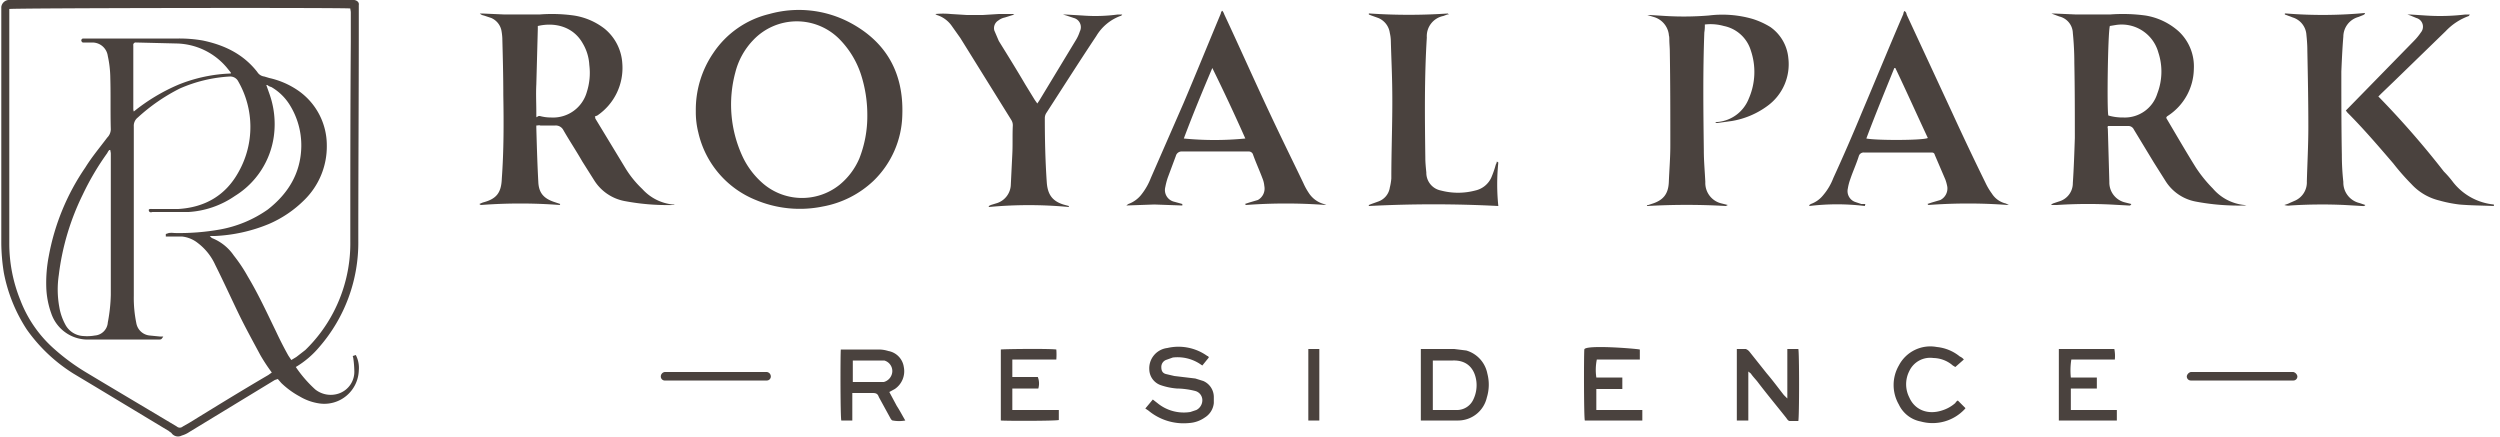 <svg width="252" height="44" fill="none" xmlns="http://www.w3.org/2000/svg"><g clip-path="url(#clip0_4452_1375)" fill="#4A423E"><path d="M251.38 20.765c-1.16-.05-2.319-.05-3.478-.151a12.93 12.93 0 01-2.016-.403 5.596 5.596 0 01-2.823-1.663 23.115 23.115 0 01-1.814-2.067c-1.512-1.764-3.024-3.528-4.637-5.14l-.151-.202.302-.303 6.552-6.703c.263-.263.499-.55.706-.857a.91.91 0 00-.062-1.239.905.905 0 00-.392-.223l-.604-.252-.303-.1h.303l1.512.1c1.344.093 2.694.06 4.032-.1h.453l-.1.15a5.99 5.99 0 00-2.319 1.513l-5.191 5.04-1.311 1.26-.302.302.202.202a89.292 89.292 0 016.401 7.359c.345.345.665.716.957 1.108a5.954 5.954 0 004.083 2.218v.151zM29.817 36.994a12.498 12.498 0 001.966 2.268 2.52 2.52 0 002.368.404 2.319 2.319 0 001.563-2.319 9.778 9.778 0 00-.1-1.21c0-.1-.051-.15-.051-.252l.302-.1c.249.48.354 1.023.302 1.562a3.478 3.478 0 01-3.93 3.326 5.343 5.343 0 01-2.017-.705 8.465 8.465 0 01-1.865-1.36l-.352-.404-.303.1-8.618 5.242a2.57 2.57 0 01-.756.353.806.806 0 01-1.008-.201c-.05-.101-.202-.152-.303-.252L9.657 39.01l-2.268-1.36A16.38 16.38 0 012.7 33.214 15.876 15.876 0 01.383 27.47a19.757 19.757 0 01-.252-2.974V.705A.806.806 0 01.836 0h34.878c.302.05.504.252.453.504v2.117c0 7.207-.05 14.465-.05 21.672a16.027 16.027 0 01-3.931 10.685 9.273 9.273 0 01-2.369 2.016zM16.713 23.74v-.151l.302-.101c.184-.025.37-.025.555 0a23.437 23.437 0 004.586-.353c1.74-.31 3.393-.998 4.838-2.016 2.067-1.613 3.327-3.68 3.377-6.35a7.712 7.712 0 00-1.159-4.184 5.343 5.343 0 00-1.865-1.814 1.009 1.009 0 01-.403-.202h-.1l.302.857a9.072 9.072 0 01.453 4.334 8.417 8.417 0 01-3.93 5.998 9.174 9.174 0 01-4.688 1.613h-3.63c-.15.05-.302.05-.352-.151-.05-.202.252-.151.403-.151h2.52c2.722-.152 4.839-1.361 6.15-3.78a9.222 9.222 0 00-.051-9.073.907.907 0 00-.857-.504c-1.74.097-3.447.507-5.04 1.21a18.65 18.65 0 00-4.234 2.923 1.058 1.058 0 00-.403.907v17.036c-.018.93.066 1.86.252 2.772a1.512 1.512 0 001.36 1.26l1.009.1h.353c-.202.303-.202.303-.454.303H9.052a3.88 3.88 0 01-3.881-2.62 8.62 8.62 0 01-.504-2.571c-.04-1.081.045-2.164.252-3.226a23.13 23.13 0 013.68-8.92c.654-1.06 1.46-2.017 2.217-3.025a1.21 1.21 0 00.353-.806c-.05-1.714 0-3.478-.05-5.191a10.743 10.743 0 00-.253-2.218 1.563 1.563 0 00-1.512-1.36H8.346a.252.252 0 01-.151-.253.252.252 0 01.151-.151h9.576a13.81 13.81 0 012.52.201c2.168.454 4.083 1.361 5.494 3.176a.958.958 0 00.706.453l.504.152a8.265 8.265 0 012.973 1.31 6.704 6.704 0 012.823 5.443 7.56 7.56 0 01-2.268 5.544 11.493 11.493 0 01-3.579 2.42 16.077 16.077 0 01-5.493 1.21h-.454l.202.2c.9.352 1.673.967 2.217 1.765.528.666 1 1.374 1.412 2.117 1.058 1.764 1.915 3.629 2.822 5.493a37.83 37.83 0 001.26 2.47l.302.454.504-.303.908-.705a14.82 14.82 0 002.822-3.78 15.02 15.02 0 001.714-7.208c0-6.703 0-13.356.05-20.06V1.26c0-.151-.05-.302-.05-.403 0-.101-34.122-.05-34.374.05v23.588a15.12 15.12 0 001.11 5.746c.723 1.9 1.9 3.596 3.426 4.939.999.89 2.079 1.682 3.226 2.369l1.764 1.058 7.359 4.385a.453.453 0 00.604 0l.706-.403c2.62-1.613 5.242-3.226 7.913-4.788l.353-.252a17.654 17.654 0 01-1.16-1.764c-.755-1.412-1.511-2.772-2.217-4.234-.706-1.462-1.512-3.226-2.319-4.838a5.746 5.746 0 00-1.764-2.218 3.075 3.075 0 00-1.612-.655h-1.613v-.101zm-5.595-8.619h-.1a1.043 1.043 0 00-.202.303 26.808 26.808 0 00-2.47 4.183 25.2 25.2 0 00-2.419 8.114 9.879 9.879 0 00.05 3.226c.103.618.307 1.214.605 1.764a2.168 2.168 0 001.815 1.16c.387.034.776.017 1.159-.051a1.411 1.411 0 001.31-1.31c.178-.914.28-1.842.303-2.773V15.473c0-.1-.05-.252-.05-.353zM23.265 7.41v-.1l-.454-.555a6.804 6.804 0 00-4.939-2.37l-4.082-.1h-.05a.252.252 0 00-.303.302v6.351a.756.756 0 00.05.302 18.999 18.999 0 014.536-2.721 15.473 15.473 0 015.242-1.11zm203.166 13.305h-.201a23.088 23.088 0 01-4.94-.404 4.59 4.59 0 01-2.973-2.015l-1.21-1.916-2.016-3.326a.608.608 0 00-.605-.353h-2.016c0 .1-.05.151 0 .252l.152 5.393a2.064 2.064 0 001.612 2.066l.605.152c-.101.201-.201.15-.302.15l-1.815-.1a48.25 48.25 0 00-5.393.05h-.604l.201-.15.605-.203a1.914 1.914 0 001.411-1.864c.101-1.512.151-3.024.202-4.536 0-2.52 0-5.04-.051-7.56 0-1.009-.05-2.017-.151-3.025a1.765 1.765 0 00-1.361-1.663l-.806-.302h.252l2.268.1h3.377a16.98 16.98 0 013.578.101 6.6 6.6 0 013.377 1.613 4.831 4.831 0 011.512 3.78 5.737 5.737 0 01-2.57 4.688l-.151.1c0 .05-.051.05-.051.101 0 .055.018.108.051.151.957 1.613 1.915 3.276 2.923 4.89.499.76 1.073 1.47 1.714 2.116a4.787 4.787 0 003.175 1.663l.201.05zM212.672 2.62c-.202.756-.302 8.518-.151 9.022a5.19 5.19 0 001.512.201 3.43 3.43 0 003.427-2.42 6.149 6.149 0 00.101-4.132 3.831 3.831 0 00-4.284-2.772l-.605.1zM59.957 11.743a.403.403 0 01.05.202l3.025 4.99c.473.779 1.05 1.49 1.713 2.117a4.788 4.788 0 003.075 1.562h.1c.05 0 .05 0 .05.05h-.1a23.077 23.077 0 01-4.94-.403 4.636 4.636 0 01-3.023-2.066l-1.21-1.916c-.605-1.058-1.31-2.116-1.915-3.175a.857.857 0 00-.807-.453h-1.512c-.1-.05-.252 0-.403 0v.201c.05 1.815.101 3.63.202 5.494.05 1.109.554 1.663 1.613 2.016l.604.202a.151.151 0 00-.05.1 52.527 52.527 0 00-7.963 0l-.151-.1.352-.152c1.361-.352 1.865-.957 1.916-2.419.201-2.772.201-5.594.15-8.417 0-1.915-.05-3.83-.1-5.746a5.538 5.538 0 00-.1-.806 1.764 1.764 0 00-1.009-1.21l-.756-.252a.756.756 0 01-.403-.201h.252l2.268.1h3.478a16.078 16.078 0 013.477.101 6.704 6.704 0 013.075 1.31 4.89 4.89 0 011.814 3.529 5.796 5.796 0 01-2.52 5.242l-.252.1zm-5.746-9.122v.302l-.15 5.595c-.051.957 0 1.864 0 2.772 0 .907 0 .353.352.403.378.103.768.154 1.16.151a3.528 3.528 0 003.578-2.57 6.3 6.3 0 00.252-2.722 4.738 4.738 0 00-.656-2.167c-.957-1.714-2.822-2.167-4.536-1.764zm15.927 8.568a10.13 10.13 0 011.764-5.847 9.425 9.425 0 015.644-3.93 11.032 11.032 0 018.014.806c3.78 1.965 5.544 5.14 5.393 9.374a9.526 9.526 0 01-2.923 6.653 10.03 10.03 0 01-5.09 2.57c-2.266.467-4.62.239-6.754-.655a9.626 9.626 0 01-5.796-6.804 8.415 8.415 0 01-.252-2.167zm17.287.454a13.206 13.206 0 00-.655-4.184 9.122 9.122 0 00-2.218-3.578 6.048 6.048 0 00-8.618.151 7.258 7.258 0 00-1.815 3.276 12.449 12.449 0 00.706 8.417 8.163 8.163 0 001.915 2.62 6.048 6.048 0 007.863.303 6.955 6.955 0 002.016-2.67c.543-1.38.817-2.852.806-4.335zm84.422-9.173a4.1 4.1 0 01-.051.806c-.151 3.982-.101 7.913-.05 11.895 0 1.058.1 2.117.151 3.175a2.115 2.115 0 001.663 2.167l.605.151-.202.101a69.032 69.032 0 00-7.913 0 .15.15 0 00-.05-.1h.151l.303-.101c1.159-.353 1.713-.958 1.764-2.218.05-1.26.151-2.42.151-3.68 0-3.124 0-6.3-.051-9.424 0-.454-.05-.857-.05-1.26 0-.404-.05-.353-.05-.504a2.118 2.118 0 00-1.512-1.764l-.656-.202h.252l1.613.1c1.444.085 2.893.068 4.335-.05a10.986 10.986 0 014.435.353 7.957 7.957 0 011.764.807 4.29 4.29 0 011.814 3.124 5.191 5.191 0 01-2.116 4.839 8.37 8.37 0 01-3.579 1.512l-1.461.202a.204.204 0 01-.202-.101h.202a3.73 3.73 0 003.175-2.369 6.703 6.703 0 00.201-4.839 3.58 3.58 0 00-2.721-2.47 4.888 4.888 0 00-1.915-.15zm16.128 18.295a23.081 23.081 0 00-5.594 0v-.1l.151-.101a2.821 2.821 0 001.26-.908c.431-.51.771-1.09 1.008-1.713a186.544 186.544 0 002.873-6.603c1.411-3.326 2.772-6.653 4.183-9.929a.708.708 0 01.101-.302c.202.1.202.252.252.403l4.587 9.879a287.751 287.751 0 003.326 7.005c.181.391.4.762.655 1.11a2.27 2.27 0 001.411 1.007l.303.151h-.101a53.171 53.171 0 00-8.014 0s0-.05-.101-.1l.454-.152.857-.252a1.309 1.309 0 00.706-1.31 4.206 4.206 0 00-.202-.756l-1.059-2.47c-.05-.201-.151-.252-.352-.252h-6.804a.506.506 0 00-.504.353c-.252.807-.605 1.563-.857 2.319-.114.31-.198.63-.252.957a1.16 1.16 0 00.756 1.361l.605.202h.403l-.051.201zm3.075-13.91h-.101c-.958 2.368-1.915 4.687-2.822 7.106.957.202 5.695.202 6.199-.05-1.109-2.37-2.167-4.738-3.276-7.056zm-71.872 13.86l-2.822-.101-2.823.1.202-.15a2.928 2.928 0 001.361-1.009c.379-.49.685-1.033.907-1.612l3.326-7.61c1.26-2.975 2.47-5.948 3.73-8.972 0-.101.05-.151.101-.252.05-.101.201.201.252.353 1.461 3.124 2.873 6.3 4.334 9.425 1.462 3.124 2.42 5.04 3.629 7.56.155.352.34.689.555 1.008.35.543.888.938 1.512 1.109l.252.1h-.051a53.836 53.836 0 00-8.064 0s0-.05-.101-.1l.454-.152.857-.252a1.313 1.313 0 00.655-1.41 2.676 2.676 0 00-.202-.807c-.302-.807-.655-1.563-.957-2.42a.452.452 0 00-.454-.252h-6.653a.605.605 0 00-.655.454l-.807 2.167a6.866 6.866 0 00-.252.958 1.21 1.21 0 00.807 1.461l.554.152.353.1v.152zm6.351-6.754a198.5 198.5 0 00-3.327-7.107c-1.008 2.37-1.965 4.688-2.873 7.107 2.062.202 4.138.202 6.2 0zm-17.792 6.905a43.083 43.083 0 00-8.064 0v-.1l.202-.102.655-.201a2.022 2.022 0 001.361-1.865l.151-3.074c.05-.958 0-1.916.05-2.873a1.004 1.004 0 00-.151-.555l-5.14-8.266-.858-1.21a2.873 2.873 0 00-1.511-1.108l-.152-.1a8.003 8.003 0 011.563 0l1.612.1h1.613l1.613-.1h1.563l-.152.1-.806.252a1.563 1.563 0 00-.655.302.903.903 0 00-.403 1.008l.453 1.059c.907 1.462 1.815 2.923 2.671 4.385l.958 1.562.252.353.202-.302 3.629-5.998a4.14 4.14 0 00.453-.958.96.96 0 00-.23-1.164.963.963 0 00-.375-.197l-.756-.252-.352-.1h.252l1.713.1a16.89 16.89 0 003.579-.1h.453c-.05.05-.101.15-.201.15a4.738 4.738 0 00-2.42 2.017c-1.713 2.57-3.376 5.191-5.04 7.762a.959.959 0 00-.151.504c0 2.217.05 4.384.202 6.552.1 1.159.554 1.814 1.663 2.167l.554.151v.101zm43.294-4.486a21.279 21.279 0 000 4.385 125.291 125.291 0 00-13.053 0v-.1l.252-.101.705-.253a1.766 1.766 0 001.159-1.41c.075-.299.126-.602.152-.908 0-2.57.1-5.191.1-7.762 0-2.57-.1-4.133-.151-6.149a3.854 3.854 0 00-.101-.756 1.914 1.914 0 00-1.159-1.512l-.705-.252-.252-.1V1.36h.1c2.618.176 5.245.176 7.863 0l.101.1h-.152l-.403.152a2.07 2.07 0 00-1.663 2.167c-.252 4.032-.202 8.064-.151 12.147 0 .453.05.957.101 1.461a1.816 1.816 0 001.461 1.815 6.806 6.806 0 003.478 0 2.318 2.318 0 001.613-1.31 9.95 9.95 0 00.453-1.311.695.695 0 00.101-.303l.151.101z"/><path d="M230.312 1.462V1.36h.151a46.16 46.16 0 007.913-.05v.1l-.151.101-.504.202a2.068 2.068 0 00-1.512 1.965c-.101 1.21-.151 2.369-.202 3.528 0 2.823 0 5.595.051 8.417 0 .91.05 1.818.151 2.722a2.119 2.119 0 001.613 2.117l.605.201c-.101.151-.252.101-.353.101l-1.714-.1a49.828 49.828 0 00-5.493.05 1.31 1.31 0 01-.605-.05l.302-.101.807-.353a2.016 2.016 0 001.159-1.915c.05-1.815.151-3.68.151-5.494 0-2.621-.05-5.192-.101-7.762 0-.554-.05-1.109-.101-1.613a1.964 1.964 0 00-1.36-1.663l-.807-.302zm-54.081 35.986v4.94h-1.159V35.18h.907a.89.89 0 01.353.252l1.764 2.218c.605.705 1.16 1.461 1.714 2.167l.353.352v-4.99h1.109c.1.303.1 6.805 0 7.258h-.857c-.151 0-.252-.15-.353-.302-.958-1.21-1.966-2.42-2.923-3.68-.202-.251-.454-.503-.656-.805l-.252-.202zm-86.588 2.066l.756 1.411c.302.454.554.958.856 1.462a3.528 3.528 0 01-1.26 0c-.1 0-.201-.151-.252-.252l-1.159-2.117c-.1-.302-.252-.403-.605-.403h-2.066v2.772h-1.109c-.1-.302-.1-6.703-.05-7.157h3.78a3.25 3.25 0 011.008.151 1.915 1.915 0 011.562 1.613 2.167 2.167 0 01-.907 2.218l-.554.302zm-3.68-1.008h3.125a1.16 1.16 0 00.857-1.058 1.109 1.109 0 00-.806-1.109h-3.176v2.167zm57.257 3.881V35.18h3.377l1.209.151a3.025 3.025 0 012.117 2.319 4.383 4.383 0 01-.05 2.419 2.975 2.975 0 01-2.924 2.318h-3.729zm1.209-1.058h2.47a1.818 1.818 0 001.613-1.059 3.32 3.32 0 00.302-1.864c-.151-1.11-.806-2.117-2.369-2.067h-2.016v4.99zm-28.981-.151l.756-.908.454.353a4.185 4.185 0 003.326.907l.605-.201a1.107 1.107 0 00.605-1.059.96.96 0 00-.706-.857 7.904 7.904 0 00-1.864-.252 6.558 6.558 0 01-1.664-.352 1.717 1.717 0 01-1.109-1.512 2.064 2.064 0 011.815-2.218 4.989 4.989 0 014.032.806c.067 0 .118.05.151.152l-.655.806-.302-.202a4.135 4.135 0 00-2.672-.604l-.705.252a.758.758 0 00-.454.705c0 .353.101.605.454.706l.856.201 2.117.252.807.253a1.763 1.763 0 011.058 1.612v.605a1.925 1.925 0 01-.907 1.462 3.076 3.076 0 01-1.562.554 5.545 5.545 0 01-4.133-1.26l-.303-.201zm50.099.151v1.058h-5.796c-.101-.302-.101-6.653-.051-7.157.05-.504 5.091-.1 5.595 0v1.008h-4.335a5.292 5.292 0 00-.05 1.815h2.621v1.159h-2.621v2.117h4.637zm-64.664 1.058V35.23c.252-.05 4.939-.1 5.594 0 .026.336.026.673 0 1.008h-4.435v1.764h2.57c.144.37.161.778.051 1.16h-2.621v2.167h4.687v1.008c-.302.1-5.292.1-5.846.05zm106.648-7.207h5.595c.067.348.084.705.05 1.058h-4.385c-.095.6-.112 1.21-.05 1.815h2.621v1.108h-2.621v2.168h4.637v1.058h-5.847V35.18zm-9.576 1.058l-.857.756-.252-.15a3.075 3.075 0 00-1.966-.757 2.32 2.32 0 00-2.419 1.31 2.926 2.926 0 000 2.672c.555 1.26 1.865 1.764 3.276 1.31.503-.15.967-.408 1.361-.756a.608.608 0 01.252-.252l.756.756c0 .05 0 .05-.05.101a4.438 4.438 0 01-4.436 1.26 3.07 3.07 0 01-2.217-1.714 3.932 3.932 0 010-3.93 3.574 3.574 0 013.83-1.866 4.34 4.34 0 012.319.958c.156.067.295.17.403.302zm28.072 1.26h5.141a.554.554 0 01.403.403.39.39 0 01-.098.319.397.397 0 01-.305.135h-10.332a.405.405 0 01-.388-.284.407.407 0 01-.015-.17.552.552 0 01.403-.403h5.191zm-153.873 0h5.141a.454.454 0 01.404.454.403.403 0 01-.404.403H66.963a.403.403 0 01-.353-.403.454.454 0 01.404-.454h5.14zm59.725-2.318h1.109v7.207h-1.109V35.18z"/></g><defs><clipPath id="clip0_4452_1375"><path fill="#fff" d="M0 0h252v44H0z"/></clipPath></defs></svg>